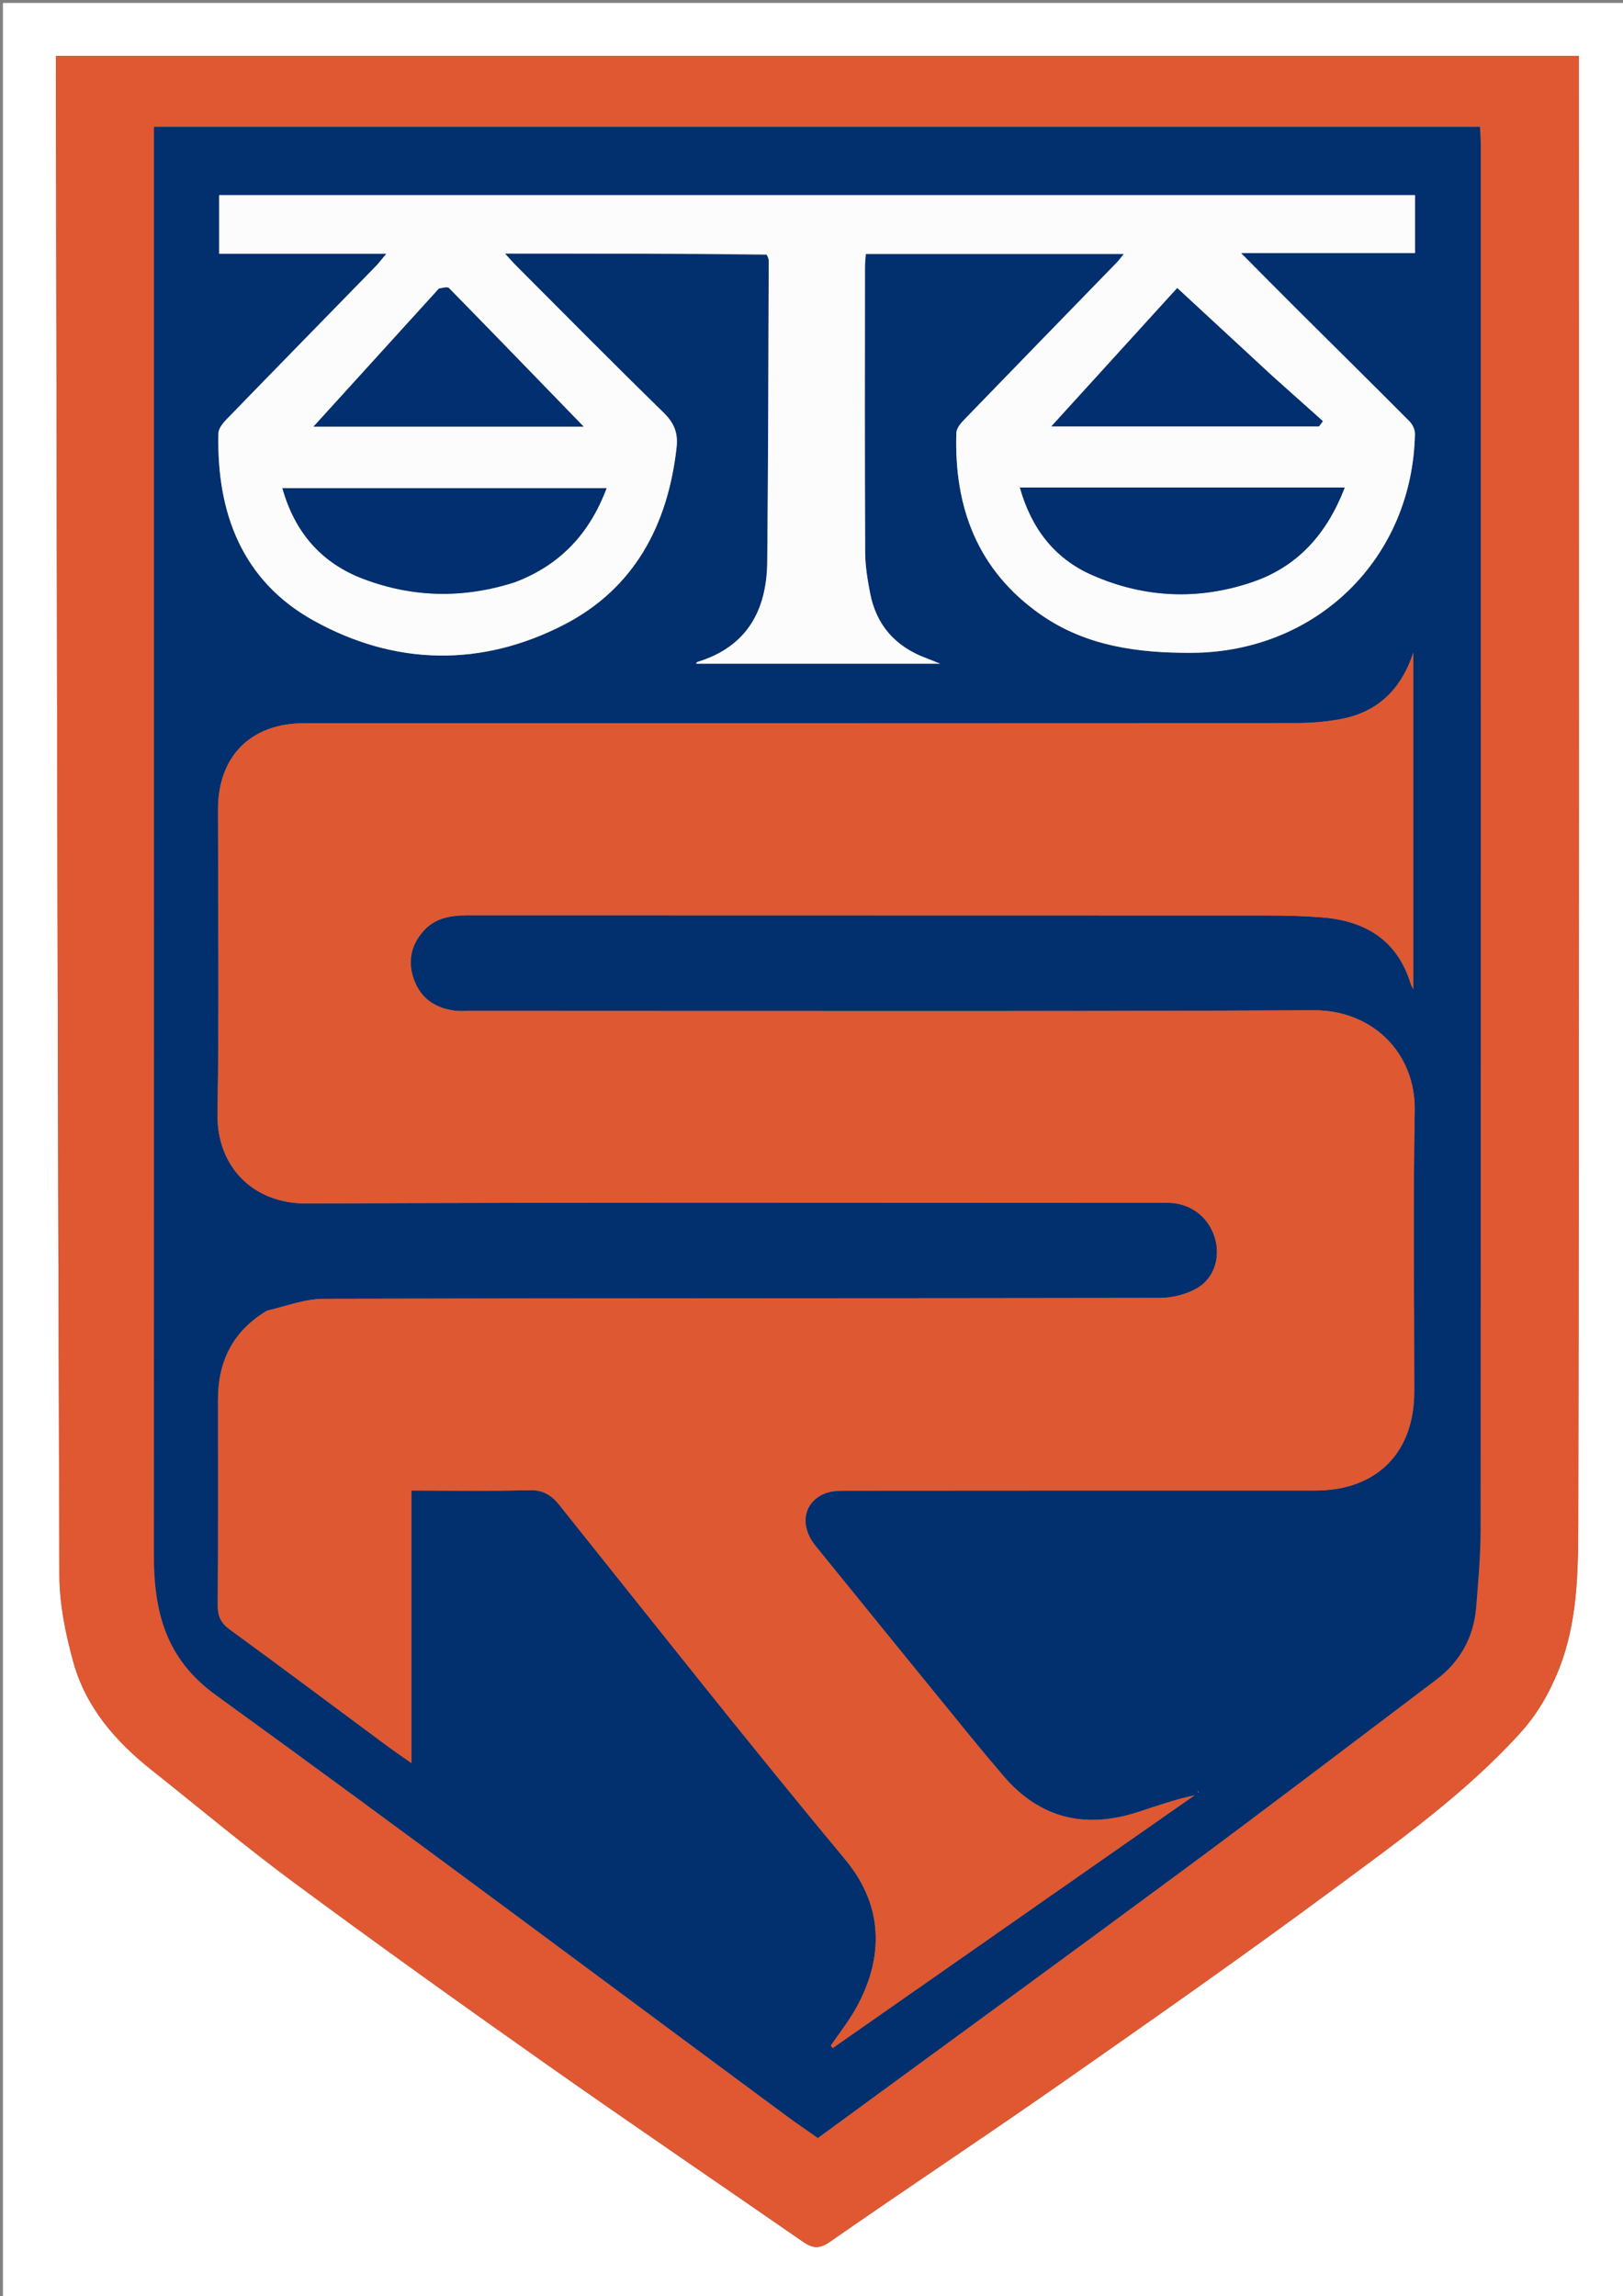 <?xml version="1.0" encoding="UTF-8"?> <svg xmlns="http://www.w3.org/2000/svg" xmlns:xlink="http://www.w3.org/1999/xlink" id="Layer_1" x="0px" y="0px" width="100%" viewBox="0 0 552 781" xml:space="preserve"><rect x="0" y="0" width="552" height="781" fill="#808080" stroke="none"/> <path fill="#FFFFFF" opacity="1" stroke="none" d=" M1,215 C1,143.333 1,72.167 1,1 C185,1 369,1 553,1 C553,261.333 553,521.667 553,782 C369,782 185,782 1,782 C1,593.167 1,404.333 1,215 M337.5,19 C231.417,19 125.334,19 19,19 C19,21.83 18.996,23.979 19.001,26.128 C19.333,196.051 19.589,365.975 20.199,535.897 C20.235,545.714 22.295,555.755 24.917,565.278 C29.143,580.627 39.225,592.272 51.534,602.046 C67.687,614.872 83.501,628.157 100.075,640.413 C128.277,661.265 156.809,681.681 185.482,701.884 C214.401,722.26 243.675,742.132 272.751,762.288 C275.94,764.498 278.268,765.332 282.15,762.626 C308.092,744.549 334.479,727.108 360.396,708.994 C391.675,687.131 422.956,665.244 453.618,642.533 C475.704,626.174 498.208,610.16 516.889,589.645 C522.692,583.271 526.9,576.04 530.097,568.052 C536.479,552.106 536.749,535.182 536.785,518.609 C537.14,353.952 537,189.293 537,24.635 C537,22.866 537,21.096 537,19 C470.434,19 404.467,19 337.5,19 z"></path> <path fill="#DF5831" opacity="1" stroke="none" d=" M338,19 C404.467,19 470.434,19 537,19 C537,21.096 537,22.866 537,24.635 C537,189.293 537.14,353.952 536.785,518.609 C536.749,535.182 536.479,552.106 530.097,568.052 C526.9,576.04 522.692,583.271 516.889,589.645 C498.208,610.16 475.704,626.174 453.618,642.533 C422.956,665.244 391.675,687.131 360.396,708.994 C334.479,727.108 308.092,744.549 282.15,762.626 C278.268,765.332 275.94,764.498 272.751,762.288 C243.675,742.132 214.401,722.26 185.482,701.884 C156.809,681.681 128.277,661.265 100.075,640.413 C83.501,628.157 67.687,614.872 51.534,602.046 C39.225,592.272 29.143,580.627 24.917,565.278 C22.295,555.755 20.235,545.714 20.199,535.897 C19.589,365.975 19.333,196.051 19.001,26.128 C18.996,23.979 19,21.83 19,19 C125.334,19 231.417,19 338,19 M301.5,43.14 C218.708,43.14 135.916,43.14 52.371,43.14 C52.371,45.519 52.371,47.459 52.371,49.4 C52.371,88.396 52.371,127.392 52.371,166.388 C52.371,287.208 52.394,408.028 52.347,528.848 C52.339,547.908 56.174,564.075 73.408,576.549 C138.563,623.714 202.938,671.957 267.617,719.78 C271.047,722.317 274.588,724.705 278.164,727.224 C319.922,696.622 361.399,666.442 402.635,635.934 C431.42,614.638 459.889,592.913 488.466,571.336 C496.615,565.183 501.211,556.909 502.043,546.745 C502.762,537.964 503.558,529.153 503.563,520.354 C503.654,363.205 503.63,206.055 503.618,48.906 C503.618,47.124 503.453,45.342 503.344,43.14 C436.086,43.14 369.293,43.14 301.5,43.14 z"></path> <path fill="#022F6E" opacity="1" stroke="none" d=" M302,43.14 C369.293,43.14 436.086,43.14 503.344,43.14 C503.453,45.342 503.618,47.124 503.618,48.906 C503.63,206.055 503.654,363.205 503.563,520.354 C503.558,529.153 502.762,537.964 502.043,546.745 C501.211,556.909 496.615,565.183 488.466,571.336 C459.889,592.913 431.42,614.638 402.635,635.934 C361.399,666.442 319.922,696.622 278.164,727.224 C274.588,724.705 271.047,722.317 267.617,719.78 C202.938,671.957 138.563,623.714 73.408,576.549 C56.174,564.075 52.339,547.908 52.347,528.848 C52.394,408.028 52.371,287.208 52.371,166.388 C52.371,127.392 52.371,88.396 52.371,49.4 C52.371,47.459 52.371,45.519 52.371,43.14 C135.916,43.14 218.708,43.14 302,43.14 M90.583,445.95 C79.272,452.755 74.157,462.963 74.15,475.95 C74.138,499.282 74.227,522.614 74.065,545.944 C74.039,549.65 75.054,552.008 78.125,554.247 C95.892,567.195 113.483,580.385 131.147,593.474 C133.742,595.397 136.413,597.216 139.904,599.689 C139.904,568.203 139.904,537.824 139.904,506.998 C153.554,506.998 166.688,507.235 179.804,506.872 C184.499,506.741 187.359,508.311 190.216,511.883 C222.468,552.21 254.44,592.775 287.446,632.478 C301.482,649.363 299.851,667.267 291.255,682.883 C288.767,687.405 285.495,691.497 282.583,695.786 C282.79,696.068 282.998,696.351 283.206,696.633 C324.225,667.978 365.244,639.323 406.263,610.668 C399.648,612.08 393.435,614.273 387.174,616.32 C369.194,622.199 353.695,618.653 341.21,604.003 C337.322,599.441 333.465,594.851 329.681,590.203 C312.223,568.761 294.777,547.311 277.371,525.828 C271.964,519.155 273.083,511.398 280.059,508.197 C282.215,507.208 284.897,507.048 287.338,507.045 C340.667,506.984 393.997,506.999 447.327,506.998 C468.16,506.997 480.986,494.207 480.995,473.391 C481.008,441.56 480.557,409.721 481.16,377.901 C481.534,358.151 466.789,343.545 446.788,343.644 C351.13,344.113 255.469,343.854 159.809,343.853 C158.143,343.853 156.456,344.001 154.814,343.797 C148.181,342.973 143.2,339.733 140.827,333.315 C138.553,327.162 139.731,321.45 144.097,316.59 C148.093,312.141 153.445,311.347 159.144,311.35 C249.971,311.392 340.798,311.368 431.624,311.406 C437.611,311.408 443.614,311.572 449.58,312.04 C464.341,313.198 475.224,319.729 479.796,334.619 C479.953,335.129 480.255,335.595 480.695,336.51 C480.695,297.923 480.695,259.944 480.695,221.965 C476.64,234.355 468.657,242.284 455.788,244.635 C450.905,245.528 445.867,245.944 440.899,245.947 C328.408,246.018 215.916,245.999 103.424,246.004 C85.336,246.005 74.153,257.21 74.149,275.321 C74.142,309.819 74.565,344.323 73.975,378.811 C73.669,396.663 85.914,409.434 104.206,409.351 C200.697,408.913 297.191,409.146 393.684,409.147 C395.351,409.147 397.027,409.05 398.682,409.195 C405.849,409.824 411.421,414.56 413.335,421.552 C415.023,427.72 412.979,434.778 407.175,438.147 C403.513,440.273 398.765,441.474 394.501,441.482 C299.675,441.663 204.848,441.546 110.022,441.79 C103.75,441.806 97.485,444.244 90.583,445.95 M261.07,86.765 C261.201,87.411 261.448,88.057 261.446,88.702 C261.311,122.853 261.296,157.005 260.943,191.154 C260.772,207.701 253.98,220.041 237.163,225.168 C236.965,225.228 236.854,225.576 236.737,225.742 C263.976,225.742 291.247,225.742 319.715,225.742 C317.505,224.854 316.358,224.359 315.188,223.929 C304.657,220.058 298.026,212.735 295.911,201.664 C295.04,197.108 294.267,192.445 294.246,187.827 C294.104,155.498 294.167,123.167 294.183,90.836 C294.184,89.398 294.365,87.96 294.47,86.394 C323.74,86.394 352.636,86.394 382.219,86.394 C381.165,87.673 380.534,88.56 379.785,89.332 C362.493,107.136 345.172,124.912 327.922,142.756 C326.739,143.98 325.323,145.676 325.273,147.194 C324.427,172.595 332.52,194.067 353.945,209.042 C369.324,219.792 387.002,222.14 405.317,222.054 C447.769,221.856 480.43,189.971 481.236,147.506 C481.263,146.095 480.384,144.324 479.355,143.289 C466.546,130.413 453.619,117.654 440.749,104.839 C434.811,98.927 428.929,92.959 422.097,86.087 C442.698,86.087 461.911,86.087 481.263,86.087 C481.263,79.166 481.263,72.737 481.263,66.373 C345.452,66.373 209.909,66.373 74.536,66.373 C74.536,73.155 74.536,79.554 74.536,86.338 C93.476,86.338 112.043,86.338 131.38,86.338 C129.828,88.175 128.866,89.467 127.751,90.611 C110.892,107.907 93.992,125.164 77.176,142.503 C75.885,143.835 74.325,145.689 74.284,147.335 C73.622,174.351 82.296,197.531 106.629,211.065 C134.237,226.42 163.676,227.012 191.845,212.477 C215.672,200.183 227.125,178.681 230.103,152.313 C230.686,147.156 229.251,143.814 225.588,140.241 C208.769,123.833 192.264,107.104 175.658,90.48 C174.469,89.289 173.369,88.009 171.748,86.25 C201.954,86.25 231.102,86.25 261.07,86.765 M407.923,609.489 C407.711,609.415 407.5,609.34 407.288,609.265 C407.352,609.465 407.415,609.665 407.923,609.489 z"></path> <path fill="#DE5831" opacity="1" stroke="none" d=" M90.9,445.753 C97.485,444.244 103.75,441.806 110.022,441.79 C204.848,441.546 299.675,441.663 394.501,441.482 C398.765,441.474 403.513,440.273 407.175,438.147 C412.979,434.778 415.023,427.72 413.335,421.552 C411.421,414.56 405.849,409.824 398.682,409.195 C397.027,409.05 395.351,409.147 393.684,409.147 C297.191,409.146 200.697,408.913 104.206,409.351 C85.914,409.434 73.669,396.663 73.975,378.811 C74.565,344.323 74.142,309.819 74.149,275.321 C74.153,257.21 85.336,246.005 103.424,246.004 C215.916,245.999 328.408,246.018 440.899,245.947 C445.867,245.944 450.905,245.528 455.788,244.635 C468.657,242.284 476.64,234.355 480.695,221.965 C480.695,259.944 480.695,297.923 480.695,336.51 C480.255,335.595 479.953,335.129 479.796,334.619 C475.224,319.729 464.341,313.198 449.58,312.04 C443.614,311.572 437.611,311.408 431.624,311.406 C340.798,311.368 249.971,311.392 159.144,311.35 C153.445,311.347 148.093,312.141 144.097,316.59 C139.731,321.45 138.553,327.162 140.827,333.315 C143.2,339.733 148.181,342.973 154.814,343.797 C156.456,344.001 158.143,343.853 159.809,343.853 C255.469,343.854 351.13,344.113 446.788,343.644 C466.789,343.545 481.534,358.151 481.16,377.901 C480.557,409.721 481.008,441.56 480.995,473.391 C480.986,494.207 468.16,506.997 447.327,506.998 C393.997,506.999 340.667,506.984 287.338,507.045 C284.897,507.048 282.215,507.208 280.059,508.197 C273.083,511.398 271.964,519.155 277.371,525.828 C294.777,547.311 312.223,568.761 329.681,590.203 C333.465,594.851 337.322,599.441 341.21,604.003 C353.695,618.653 369.194,622.199 387.174,616.32 C393.435,614.273 399.648,612.08 406.263,610.668 C365.244,639.323 324.225,667.978 283.206,696.633 C282.998,696.351 282.79,696.068 282.583,695.786 C285.495,691.497 288.767,687.405 291.255,682.883 C299.851,667.267 301.482,649.363 287.446,632.478 C254.44,592.775 222.468,552.21 190.216,511.883 C187.359,508.311 184.499,506.741 179.804,506.872 C166.688,507.235 153.554,506.998 139.904,506.998 C139.904,537.824 139.904,568.203 139.904,599.689 C136.413,597.216 133.742,595.397 131.147,593.474 C113.483,580.385 95.892,567.195 78.125,554.247 C75.054,552.008 74.039,549.65 74.065,545.944 C74.227,522.614 74.138,499.282 74.15,475.95 C74.157,462.963 79.272,452.755 90.9,445.753 z"></path> <path fill="#FCFCFD" opacity="1" stroke="none" d=" M260.66,86.508 C231.102,86.25 201.954,86.25 171.748,86.25 C173.369,88.009 174.469,89.289 175.658,90.48 C192.264,107.104 208.769,123.833 225.588,140.241 C229.251,143.814 230.686,147.156 230.103,152.313 C227.125,178.681 215.672,200.183 191.845,212.477 C163.676,227.012 134.237,226.42 106.629,211.065 C82.296,197.531 73.622,174.351 74.284,147.335 C74.325,145.689 75.885,143.835 77.176,142.503 C93.992,125.164 110.892,107.907 127.751,90.611 C128.866,89.467 129.828,88.175 131.38,86.338 C112.043,86.338 93.476,86.338 74.536,86.338 C74.536,79.554 74.536,73.155 74.536,66.373 C209.909,66.373 345.452,66.373 481.263,66.373 C481.263,72.737 481.263,79.166 481.263,86.087 C461.911,86.087 442.698,86.087 422.097,86.087 C428.929,92.959 434.811,98.927 440.749,104.839 C453.619,117.654 466.546,130.413 479.355,143.289 C480.384,144.324 481.263,146.095 481.236,147.506 C480.43,189.971 447.769,221.856 405.317,222.054 C387.002,222.14 369.324,219.792 353.945,209.042 C332.52,194.067 324.427,172.595 325.273,147.194 C325.323,145.676 326.739,143.98 327.922,142.756 C345.172,124.912 362.493,107.136 379.785,89.332 C380.534,88.56 381.165,87.673 382.219,86.394 C352.636,86.394 323.74,86.394 294.47,86.394 C294.365,87.96 294.184,89.398 294.183,90.836 C294.167,123.167 294.104,155.498 294.246,187.827 C294.267,192.445 295.04,197.108 295.911,201.664 C298.026,212.735 304.657,220.058 315.188,223.929 C316.358,224.359 317.505,224.854 319.715,225.742 C291.247,225.742 263.976,225.742 236.737,225.742 C236.854,225.576 236.965,225.228 237.163,225.168 C253.98,220.041 260.772,207.701 260.943,191.154 C261.296,157.005 261.311,122.853 261.446,88.702 C261.448,88.057 261.201,87.411 260.66,86.508 M387.5,165.841 C374.103,165.841 360.707,165.841 346.878,165.841 C350.861,179.929 358.789,190.06 371.528,195.646 C389.264,203.424 407.659,204.234 426.008,197.954 C441.431,192.675 451.293,181.55 457.349,165.841 C433.98,165.841 411.24,165.841 387.5,165.841 M175.308,197.973 C190.517,192.21 200.523,181.478 206.289,166.055 C169.292,166.055 132.879,166.055 96.057,166.055 C100.291,181.15 109.387,191.573 123.679,196.956 C140.394,203.251 157.452,203.682 175.308,197.973 M432.665,127.83 C421.956,117.928 411.247,108.025 400.39,97.986 C387.078,112.619 372.576,128.559 357.605,145.015 C388.501,145.015 418.555,145.015 448.609,145.015 C449.043,144.429 449.478,143.842 449.913,143.255 C444.331,138.281 438.749,133.307 432.665,127.83 M149.066,98.407 C135.049,113.839 121.031,129.27 106.646,145.106 C137.552,145.106 167.558,145.106 198.478,145.106 C182.832,128.962 167.828,113.447 152.723,98.031 C152.182,97.479 150.642,97.906 149.066,98.407 z"></path> <path fill="#DE5831" opacity="1" stroke="none" d=" M407.7,609.677 C407.415,609.665 407.352,609.465 407.288,609.265 C407.5,609.34 407.711,609.415 407.7,609.677 z"></path> <path fill="#012F6F" opacity="1" stroke="none" d=" M388,165.841 C411.24,165.841 433.98,165.841 457.349,165.841 C451.293,181.55 441.431,192.675 426.008,197.954 C407.659,204.234 389.264,203.424 371.528,195.646 C358.789,190.06 350.861,179.929 346.878,165.841 C360.707,165.841 374.103,165.841 388,165.841 z"></path> <path fill="#012F6F" opacity="1" stroke="none" d=" M174.933,198.093 C157.452,203.682 140.394,203.251 123.679,196.956 C109.387,191.573 100.291,181.15 96.057,166.055 C132.879,166.055 169.292,166.055 206.289,166.055 C200.523,181.478 190.517,192.21 174.933,198.093 z"></path> <path fill="#012F6F" opacity="1" stroke="none" d=" M432.916,128.081 C438.749,133.307 444.331,138.281 449.913,143.255 C449.478,143.842 449.043,144.429 448.609,145.015 C418.555,145.015 388.501,145.015 357.605,145.015 C372.576,128.559 387.078,112.619 400.39,97.986 C411.247,108.025 421.956,117.928 432.916,128.081 z"></path> <path fill="#012F6F" opacity="1" stroke="none" d=" M149.317,98.142 C150.642,97.906 152.182,97.479 152.723,98.031 C167.828,113.447 182.832,128.962 198.478,145.106 C167.558,145.106 137.552,145.106 106.646,145.106 C121.031,129.27 135.049,113.839 149.317,98.142 z"></path> </svg> 